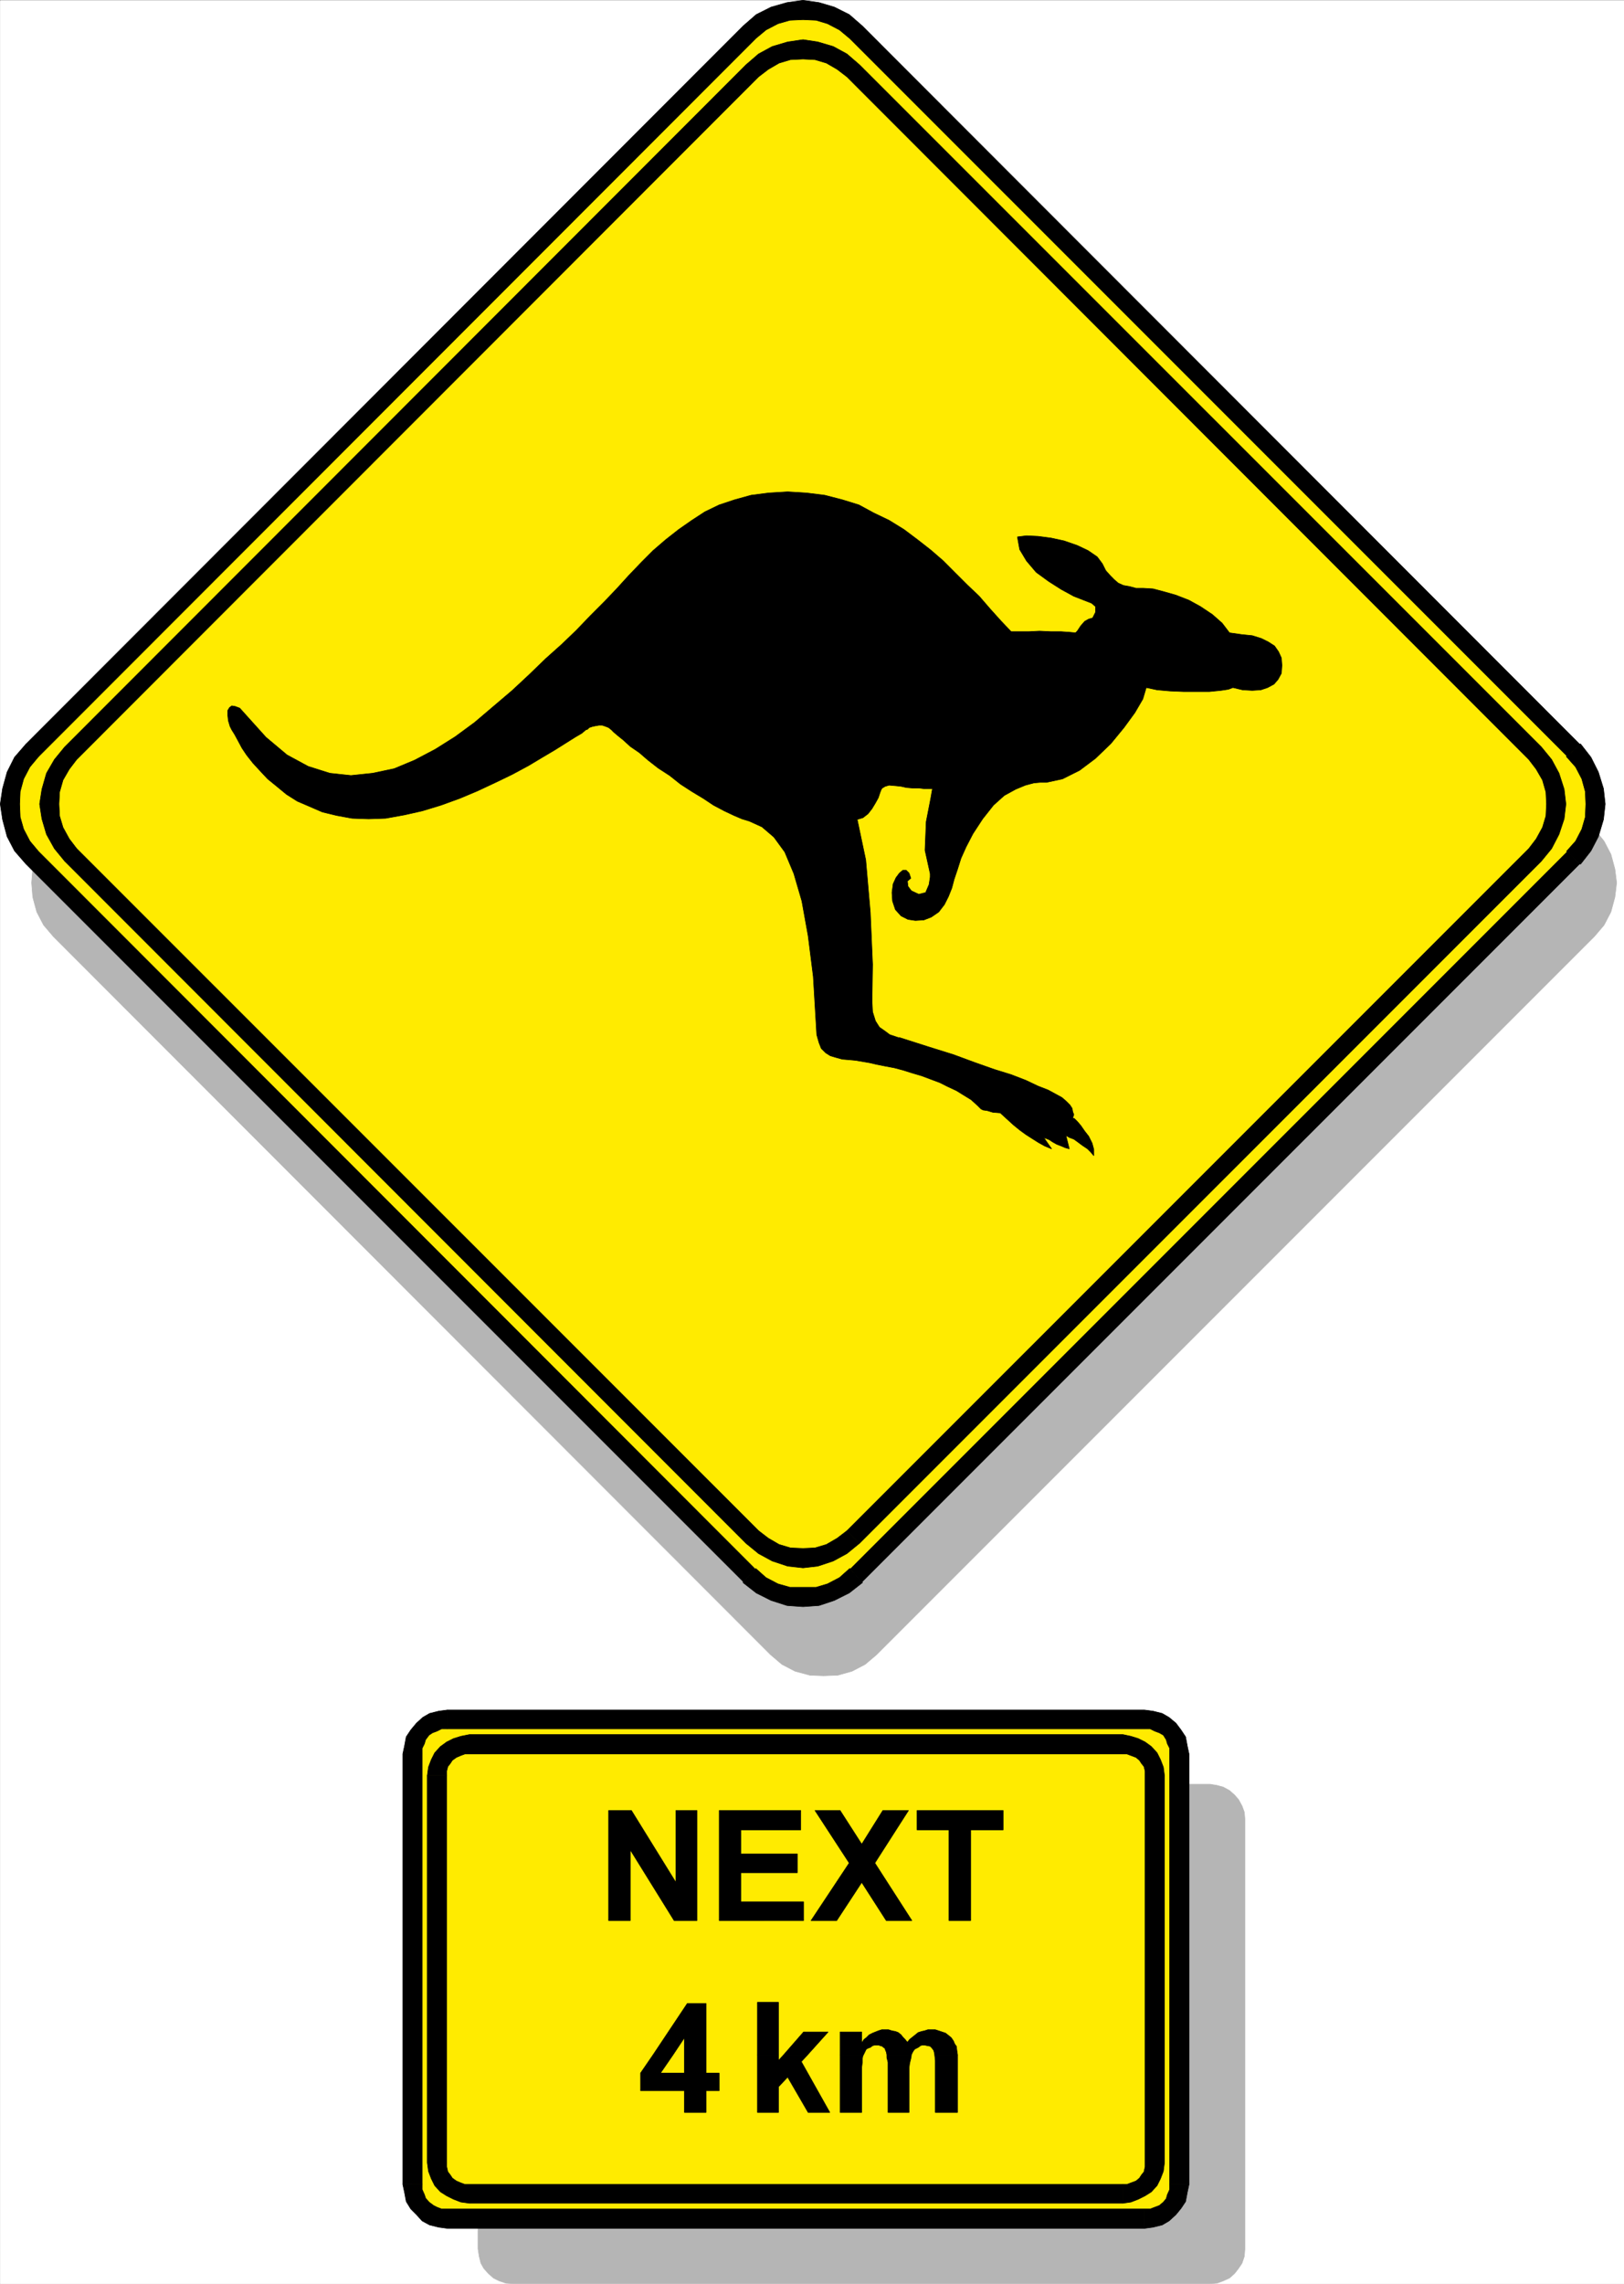 <svg xmlns="http://www.w3.org/2000/svg" width="2129.947" height="2993.506"><rect width="100%" height="100%" fill="#808080" stroke="none"/><defs><clipPath id="a"><path d="M0 0h2129.586v2992.184H0Zm0 0"/></clipPath><clipPath id="b"><path d="M626 2337h1007v655.184H626Zm0 0"/></clipPath><clipPath id="c"><path d="M626 2336h1007v656.184H626Zm0 0"/></clipPath></defs><path fill="#fff" d="M.36 2993.506h2129.587V.36H.36Zm0 0"/><g clip-path="url(#a)" transform="translate(.36 1.322)"><path fill="#fff" fill-rule="evenodd" stroke="#fff" stroke-linecap="square" stroke-linejoin="bevel" stroke-miterlimit="10" stroke-width=".729" d="M0 2992.184h2129.586V-.961H0Zm0 0"/></g><g clip-path="url(#b)" transform="translate(.36 1.322)"><path fill="#b5b5b5" fill-rule="evenodd" d="m1586.758 2992.184 8.96-.727 8.231-3.023 8.235-3.75 6.718-5.993 5.211-6.722 4.48-6.719 3.024-8.96.727-9.743v-563.465l-.727-8.96-3.023-8.231-4.48-8.23-5.212-5.993-6.718-5.992-8.235-4.48-8.23-2.239-8.961-1.512H672.246l-8.96 1.512-9.013 2.238-7.453 4.48-6.718 5.993-5.993 5.992-3.75 8.23-2.242 8.231-1.512 8.961v563.465l1.512 9.742 2.242 8.961 3.75 6.719 5.993 6.722 6.718 5.993 7.453 3.75 9.012 3.023 8.961.727zm0 0"/></g><g clip-path="url(#c)" transform="translate(.36 1.322)"><path fill="none" stroke="#b5b5b5" stroke-linecap="square" stroke-linejoin="bevel" stroke-miterlimit="10" stroke-width=".729" d="m1586.758 2992.184 8.96-.727 8.231-3.023 8.235-3.75 6.718-5.993 5.211-6.722 4.48-6.719 3.024-8.96.727-9.743v-563.465l-.727-8.96-3.023-8.231-4.48-8.23-5.212-5.993-6.718-5.992-8.235-4.48-8.23-2.239-8.961-1.512H672.246l-8.96 1.512-9.013 2.238-7.453 4.48-6.718 5.993-5.993 5.992-3.75 8.23-2.242 8.231-1.512 8.961v563.465l1.512 9.742 2.242 8.961 3.75 6.719 5.993 6.722 6.718 5.993 7.453 3.75 9.012 3.023 8.961.727zm0 0"/></g><path fill="#ffeb00" fill-rule="evenodd" stroke="#ffeb00" stroke-linecap="square" stroke-linejoin="bevel" stroke-miterlimit="10" stroke-width=".729" d="m1501.103 2908.22 8.96-.78 9.743-2.973 6.719-3.75 7.504-5.993 5.21-6.718 3.75-6.723 2.97-9.012.78-8.96v-564.192l-.78-9.016-2.97-8.96-3.75-7.5-5.21-7.454-7.504-5.262-6.719-3.75-9.742-2.238-8.961-.73H586.591l-8.96.73-8.962 2.238-7.503 3.75-6.723 5.262-5.988 7.453-3.7 7.5-3.023 8.961-.73 9.016v564.191l.73 8.961 3.023 9.012 3.7 6.723 5.988 6.718 6.723 5.993 7.503 3.75 8.961 2.972 8.961.781zm0 0"/><path fill-rule="evenodd" stroke="#000" stroke-linecap="square" stroke-linejoin="bevel" stroke-miterlimit="10" stroke-width=".729" d="M1534.029 2863.31v6.72l-3.024 6.722-1.457 5.261-3.75 4.48-5.265 4.481-5.989 2.239-5.941 2.293h-7.5v25.425l11.2-1.511 11.984-2.97 8.96-5.26 9.012-8.231 6.723-8.235 5.992-8.96 2.238-11.981 2.243-10.473zm0 0"/><path fill-rule="evenodd" stroke="#000" stroke-linecap="square" stroke-linejoin="bevel" stroke-miterlimit="10" stroke-width=".729" d="M1534.029 2299.119v564.191h25.426v-564.19zm-32.926-32.929h7.5l5.941 2.972 5.989 2.238 5.265 3.024 3.75 5.992 1.457 5.207 3.024 5.992v7.504h25.426l-2.243-10.473-2.238-11.984-5.992-9.012-6.723-8.96-9.011-7.505-8.961-5.21-11.985-3.02-11.199-1.461zm-914.512 0h914.512v-24.696H586.591Zm0 0"/><path fill-rule="evenodd" stroke="#000" stroke-linecap="square" stroke-linejoin="bevel" stroke-miterlimit="10" stroke-width=".729" d="M553.716 2299.119v-7.504l2.969-5.992 1.512-5.207 4.48-5.992 4.48-3.024 5.993-2.238 5.988-2.973h7.453v-24.695l-11.203 1.46-11.984 3.02-8.961 5.211-8.23 7.504-7.45 8.961-5.992 9.012-2.242 11.984-2.239 10.473zm0 564.191v-564.19H528.29v564.191zm0 0"/><path fill-rule="evenodd" stroke="#000" stroke-linecap="square" stroke-linejoin="bevel" stroke-miterlimit="10" stroke-width=".729" d="M586.591 2895.506h-7.453l-5.988-2.293-4.48-2.239-5.993-4.48-4.48-5.211-1.512-4.531-2.969-6.723v-6.719H528.29l2.239 10.473 2.242 11.98 5.992 9.743 7.45 7.453 7.503 8.23 9.688 5.262 11.984 2.969 11.203 1.511zm914.512 0H586.591v25.425h914.512Zm0 0"/><path fill="#b5b5b5" fill-rule="evenodd" stroke="#b5b5b5" stroke-linecap="square" stroke-linejoin="bevel" stroke-miterlimit="10" stroke-width=".729" d="m1149.685 2168.92-15.004 12.715-17.191 8.96-18.653 5.262-18.703.727-17.976-.727-19.434-5.262-17.191-8.96-14.953-12.715-940.664-941.395-12.715-14.953-8.961-17.191-5.262-19.485-1.512-18.707 1.512-17.922 5.262-19.484 8.96-17.191 12.716-15.735 940.664-941.344 14.953-12.714 17.191-8.961 19.434-5.989 17.976-1.511 18.703 1.511 18.653 5.989 17.191 8.96 15.004 12.715 941.399 941.344 12.71 15.735 8.961 17.191 5.262 19.484 2.242 17.922-2.242 18.707-5.262 19.485-8.96 17.191-12.712 14.953zm0 0"/><path fill="#ffeb00" fill-rule="evenodd" stroke="#ffeb00" stroke-linecap="square" stroke-linejoin="bevel" stroke-miterlimit="10" stroke-width=".729" d="m1122.751 2065.607-15.734 11.98-17.191 9.743-17.926 5.265-18.703.727-19.434-.727-17.972-5.265-17.196-9.742-15.68-11.98-940.667-941.345-12.711-14.953-8.961-17.191-5.993-19.488-1.511-18.704 1.511-18.703 5.993-18.703 8.96-17.195 12.712-15.734 940.668-941.34 15.68-12.715 17.195-8.961 17.972-5.992 19.434-1.508 18.703 1.508 17.926 5.992 17.191 8.96 15.734 12.716 941.395 941.34 12.71 15.734 9.017 17.195 5.21 18.703 1.508 18.704-1.507 18.703-5.211 19.488-9.016 17.191-12.711 14.953zm0 0"/><path fill-rule="evenodd" stroke="#000" stroke-linecap="square" stroke-linejoin="bevel" stroke-miterlimit="10" stroke-width=".729" d="M974.681 2073.107v1.512l17.195 13.441 19.434 9.743 20.945 6.722 20.942 1.512 20.945-1.512 20.164-6.722 19.484-9.743 17.192-13.441-16.461-18.703-13.445 11.984-15.73 8.23-14.954 4.481h-34.387l-15.683-4.48-15.735-8.23-13.441-11.985v1.511zm0 0"/><path fill-rule="evenodd" stroke="#000" stroke-linecap="square" stroke-linejoin="bevel" stroke-miterlimit="10" stroke-width=".729" d="m34.017 1132.494 940.664 940.613 16.465-15.68-940.664-941.394zm0-157.133-14.953 17.246-9.742 19.434-5.992 21.726-2.97 20.16 2.97 20.215 5.992 22.457 9.742 18.704 14.953 17.19 16.465-16.46-11.254-13.441-8.23-15.735-4.485-15.683-.726-17.247.726-16.46 4.485-16.465 8.23-15.684 11.254-13.492zm0 0"/><path fill-rule="evenodd" stroke="#000" stroke-linecap="square" stroke-linejoin="bevel" stroke-miterlimit="10" stroke-width=".729" d="M974.681 34.017 34.017 975.361l16.465 16.465L991.146 50.482Zm156.301 0-17.191-14.953-19.485-9.742-20.164-5.992-20.945-2.97-20.942 2.969-20.945 5.992-19.434 9.742-17.195 14.953 16.465 16.465 13.441-11.203 15.735-8.23 15.683-4.48 17.192-.782 17.195.781 14.953 4.48 15.73 8.231 13.446 11.203zm942.176 941.344h-1.508L1130.982 34.017l-16.461 16.465 941.445 941.344h-1.511zm0 0"/><path fill-rule="evenodd" stroke="#000" stroke-linecap="square" stroke-linejoin="bevel" stroke-miterlimit="10" stroke-width=".729" d="M2071.65 1132.494h1.508l13.445-17.191 9.742-18.704 6.719-22.457 2.242-20.215-2.242-20.16-6.719-21.726-9.742-19.434-13.445-17.246-18.703 16.465 11.984 13.492 8.18 15.684 4.53 16.465.731 16.46-.73 17.247-4.531 15.683-8.18 15.735-11.984 13.44h1.511zm0 0"/><path fill-rule="evenodd" stroke="#000" stroke-linecap="square" stroke-linejoin="bevel" stroke-miterlimit="10" stroke-width=".729" d="M1130.982 2074.619v-1.512l940.668-940.613-15.684-16.461-941.445 941.394v-1.511zm-152.547-51.629 16.461 13.441 17.926 9.743 20.215 6.718 20.16 2.243 19.433-2.243 20.215-6.718 17.922-9.743 16.465-13.441-16.465-16.465-12.71 9.742-14.173 8.23-15.004 4.481-15.683.73-16.461-.73-14.953-4.48-14.172-8.23-12.715-9.743zm0 0"/><path fill-rule="evenodd" stroke="#000" stroke-linecap="square" stroke-linejoin="bevel" stroke-miterlimit="10" stroke-width=".729" d="m84.869 1128.795 893.566 894.195 16.461-16.465-894.348-894.191Zm0 0"/><path fill-rule="evenodd" stroke="#000" stroke-linecap="square" stroke-linejoin="bevel" stroke-miterlimit="10" stroke-width=".729" d="m84.869 979.111-13.496 16.465-10.418 17.976-5.993 20.942-3.023 19.434 3.023 19.484 5.993 20.215 10.418 18.707 13.496 16.46 15.68-16.46-9.692-12.715-8.23-15.004-4.481-14.953-.781-15.734.781-15.68 4.48-15.735 8.23-14.226 9.692-12.711zM978.435 84.92 84.87 979.11l15.68 16.465 894.347-894.922Zm0 0"/><path fill-rule="evenodd" stroke="#000" stroke-linecap="square" stroke-linejoin="bevel" stroke-miterlimit="10" stroke-width=".729" d="m1127.232 84.92-16.465-14.223-17.922-9.742-20.215-5.992-19.433-2.97-20.16 2.97-20.215 5.992-17.926 9.742-16.46 14.223 16.46 15.734 12.715-9.742 14.172-8.23 14.953-4.481 16.46-.781 15.684.78 15.004 4.481 14.172 8.23 12.711 9.743zm894.297 894.191L1127.232 84.92l-16.465 15.734 894.352 894.922zm0 0"/><path fill-rule="evenodd" stroke="#000" stroke-linecap="square" stroke-linejoin="bevel" stroke-miterlimit="10" stroke-width=".729" d="m2021.529 1128.795 13.492-16.461 9.691-18.707 6.723-20.215 2.29-19.485-2.29-19.433-6.723-20.942-9.691-17.976-13.492-16.465-16.41 16.465 9.687 12.71 8.234 14.227 4.481 15.735.781 15.68-.781 15.734-4.48 14.953-8.235 15.004-9.687 12.715zm-894.297 894.195 894.297-894.195-16.41-16.461-894.352 894.191zm-270.711 670.473 44.91-67.364h24.64v67.364h-28.394v-22.454l-14.949 22.454zm136.867 0v-68.875h27.664v68.875zm34.383 0 26.156-29.957h32.2l-26.938 29.957zm74.035 0v-29.957h28.395v14.222l3.023-4.48 2.969-2.239 3.75-3.753 4.48-2.239 3.754-1.511 3.75-1.512 4.48-1.457h8.962l4.48 1.457 4.48.781 3.75 1.461 3.754 3.02 2.239 2.972 2.972 3.02 3.02 3.75 2.969-3.75 3.754-3.02 3.75-2.972 3.699-3.02 4.48-1.46 3.75-.782 4.48-1.457h9.743l4.48 1.457 4.48 1.512 4.485 1.511 3.75 2.97 3.75 3.022 2.969 4.481 1.512 3.75 2.242 2.969.726 5.992.782 5.262h-29.957l-.727-3.75-.73-2.243-2.243-3.02-2.238-2.241-3.75-.73-3.754-.782h-2.969l-2.238.781-3.023 2.242-1.461.73-3.02 1.513-2.242 2.968-1.508 3.02-.73 1.512h-32.145l-.73-3.75-.781-1.512-.73-2.238-.782-1.512-1.457-.73-1.512-1.512-2.973-.73-1.507-.782h-5.262l-2.973.781-2.968 2.242-2.239.73-3.023 1.513-1.512 2.968-1.457 3.02-.781 1.512zM798.22 2517.572v-144.418h29.906l58.352 94.3v-94.3h27.664v144.418h-29.957l-57.57-92.789v92.789zm145.047 0v-144.418h106.961v25.477h-78.516v31.414h74.036v24.695h-74.036v38.137h82.215v24.695zm120.403 0 50.12-75.543-44.91-68.875h32.926l28.395 44.18 27.664-44.18h33.66l-44.129 68.875 48.61 75.543H1162.4l-32.2-50.117-32.874 50.117zm180.945 0v-118.941h-41.84v-25.477h112.902v25.477h-42.617v118.941zm-388.094 175.891-16.414 23.914v23.183h57.57v28.45h28.395v-28.45h17.195v-23.183h-17.195v-23.914h-28.395v23.914h-31.414l16.465-23.914zm0 0"/><path fill-rule="evenodd" stroke="#000" stroke-linecap="square" stroke-linejoin="bevel" stroke-miterlimit="10" stroke-width=".729" d="M993.388 2693.463v75.546h27.664v-33.656l11.985-12.715 26.882 46.372h28.446l-37.406-66.586 8.23-8.961h-31.418l-6.719 7.449v-7.45zm108.418 0v75.546h28.395v-59.081l.78-6.774v-4.48l.731-3.75.73-1.461zm61.324 0v3.699l1.508 5.992v65.856h27.668v-58.352l.727-5.992 1.511-5.992.73-3.75v-1.461zm62.778 0v.73l.781 6.719v68.098h29.176v-75.547zm275.922 141.398v5.262l-1.457 6.723-3.024 3.75-2.969 4.48-4.48 3.754-5.992 2.238-5.992 2.242h-5.207v24.696l10.468-1.512 9.692-3.75 8.96-4.48 8.235-5.212 7.5-8.234 4.48-9.012 3.754-9.691 1.457-11.254zm0-507.347v507.347h25.425v-507.347zm-29.122-28.395h5.207l5.993 2.238 5.992 2.242 4.48 3.75 2.97 4.48 3.023 3.755 1.457 5.937v5.992h25.425l-1.457-11.203-3.754-9.742-4.48-8.96-7.5-8.231-8.234-5.993-8.961-4.48-9.692-3.023-10.469-2.239zm-856.941 0h856.941v-25.477h-856.94Zm-29.907 28.395v-5.993l1.513-5.937 2.968-3.754 2.969-4.48 5.262-3.75 5.21-2.243 5.993-2.238h5.992v-25.477l-11.203 2.239-9.742 3.023-8.961 4.48-8.23 5.993-7.505 8.23-4.48 8.961-3.7 9.742-1.511 11.204zm0 0"/><path fill-rule="evenodd" stroke="#000" stroke-linecap="square" stroke-linejoin="bevel" stroke-miterlimit="10" stroke-width=".729" d="M585.86 2834.861v-507.347h-25.425v507.347zm29.907 28.449h-5.992l-5.992-2.242-5.211-2.238-5.262-3.754-2.969-4.48-2.968-3.75-1.512-6.723v-5.262h-25.426l1.512 11.254 3.699 9.691 4.48 9.012 7.504 8.235 8.23 5.21 8.962 4.48 9.742 3.75 11.203 1.513zm856.941 0h-856.94v24.696h856.94zm30.633-1962.035 14.223 3.024 17.195 1.507 17.192.73h34.386l14.954-1.51 9.742-1.458 5.992-2.293 12.71 3.024 12.712.726 11.203-.726 8.96-3.024 8.231-4.48 5.266-5.992 4.48-8.231.727-10.473-.727-9.691-3.754-8.23-5.261-7.504-8.18-5.262-9.012-4.48-11.933-3.75-14.223-1.462-15.68-2.238-9.742-12.765-12.715-11.2-15.68-10.472-14.952-8.235-17.196-6.718-15.734-4.48-14.223-3.755-12.71-.781h-9.692l-8.23-2.238-8.235-1.461-6.719-3.02-5.261-4.48-5.211-5.262-5.992-6.723-4.481-8.96-6.723-9.012-11.98-8.235-14.172-6.718-17.246-5.993-17.191-3.75-17.196-2.242-14.95-.73-11.933 1.511 2.97 16.465 8.964 14.953 12.71 14.954 16.466 11.98 16.46 10.473 16.415 8.96 13.492 5.262 9.691 3.754 5.262 4.48v7.5l-3.75 7.454-5.21 1.508-5.263 2.972-5.21 5.989-4.481 6.773-2.242 2.242-8.23-.781-10.473-.73h-13.492l-14.954-.731-14.171.73h-23.184l-13.496-14.222-14.168-15.735-14.227-16.464-15.68-14.954-15.734-15.68-15.683-15.734-16.461-14.222-17.196-13.446-17.972-13.492-19.434-11.984-20.164-9.688-19.434-10.527-21.726-6.719-23.184-5.992-23.914-2.969-24.64-1.511-24.696 1.511-23.187 2.97-21.672 5.991-20.215 6.719-18.703 9.016-17.195 11.199-17.192 11.984-17.195 13.492-16.461 14.172-15.684 15.735-16.464 17.195-15.68 17.242-16.465 17.196-17.922 17.972-18.703 19.434-18.703 17.976-20.945 18.703-21.676 20.946-22.453 20.941-24.645 20.945-24.695 20.997-25.422 18.703-26.156 16.465-26.934 14.171-26.937 11.254-28.395 5.993-28.394 2.968-27.665-2.968-28.449-9.016-27.664-14.953-27.664-23.184-27.664-30.687-6.723-7.5-5.992-2.243-4.48-.73-2.969 2.242-2.242 3.75v6.723l.73 6.719 2.242 7.504 2.239 4.48 3.754 5.992 4.48 8.23 5.207 9.743 5.992 8.96 8.23 10.473 8.966 9.743 10.468 11.203 11.985 9.742 12.71 10.473 14.227 9.011 15.68 6.723 17.195 7.45 18.703 4.53 20.16 3.7 21.727.78 22.402-.78 24.696-4.48 23.187-5.208 24.64-7.504 24.696-8.96 23.188-9.743 23.914-11.203 21.672-10.473 20.945-11.254 18.703-11.199 16.465-9.742 14.223-8.96 11.93-7.505 8.96-5.262 5.262-4.48 2.242-.73 2.238-2.239 4.48-1.512 3.755-.73 4.48-.781h4.48l4.481 1.511 3.75 1.512 3.75 2.969 2.973 3.02 5.262 4.484 7.449 5.988 8.96 8.235 11.985 8.23 11.2 9.691 13.495 10.524 14.954 9.691 14.168 11.254 14.953 9.692 14.953 9.011 13.496 8.961 14.168 7.504 12.715 5.988 10.472 4.48 9.743 2.973 16.46 7.5 15.684 13.442 14.223 19.488 11.933 28.445 10.47 35.899 8.233 45.637 6.72 53.144 3.753 62.832.781 13.492 2.97 10.473 2.968 7.504 5.992 5.937 5.992 3.754 7.5 2.239 8.18 2.242 9.746.781 7.5.727 17.922 3.023 9.742 2.238 11.203 2.243 11.93 2.242 11.254 2.968 11.933 3.75 12.711 3.75 11.985 4.481 11.98 4.48 10.473 5.266 11.203 5.207 9.687 5.992 9.746 5.992 8.231 7.504.73.727 1.508 1.512 2.242 2.242 2.97 1.508 5.26.73 7.454 2.242 9.742.782 8.961 8.18 8.23 7.5 8.231 6.722 8.234 5.992 8.231 5.262 8.234 5.21 8.18 4.532 9.012 3.7-10.473-14.954 1.461.73 2.29.782 3.698 1.511 4.48 2.97 5.262 2.968 5.993 2.293 5.21 2.238 5.262 1.461-4.48-17.922.73.727 3.75 2.242 5.942 2.238 5.261 3.754 5.993 4.48 6.718 4.481 4.48 4.531 3.75 4.481v-8.23l-2.237-8.231-4.48-9.016-5.263-6.718-5.21-7.504-4.481-5.211-3.75-3.75-2.242-.73 1.46-4.481-1.46-3.75-.781-4.48-2.97-4.536-4.48-4.48-5.992-5.207-8.23-4.48-9.692-5.263-13.496-5.265-15.68-7.45-19.433-7.5-21.727-6.722-25.425-8.96-28.395-10.474-33.656-10.523-37.356-11.93h-1.511l-4.48-1.511-6.72-2.243-5.992-4.48-7.504-5.262-5.207-8.23-3.754-11.985-.726-14.222.726-47.88-2.968-68.097-5.993-68.82-11.199-53.145 7.45-2.238 6.722-5.21 5.262-6.774 4.48-7.45 3.75-6.773 2.239-6.723 1.46-3.75.782-1.457.73-.785 3.75-2.238 5.211-1.512 9.012.781 6.723.73 6.718 1.513 8.235.726h8.23l6.723.785h11.199l-2.238 12.711-5.992 30.688-1.512 37.406 6.773 30.687v4.481l-1.511 9.742-4.481 10.473-8.96 2.242-9.743-4.535-4.48-5.938-.731-6.773 4.48-3.7-2.238-6.773-3.754-3.75h-4.48l-4.48 3.75-4.481 5.992-3.75 8.23-1.512 11.255.73 11.203 3.75 11.2 7.505 8.234 8.96 4.53 9.743 1.458 11.203-.727 9.687-3.754 9.742-6.718 7.454-9.743 5.261-10.472 4.48-11.203 2.97-11.254 4.53-13.442 4.485-14.222 6.719-14.953 8.96-17.247 12.716-19.433 14.222-17.973 14.172-12.71 15.004-8.235 12.711-5.262 11.203-2.969 8.23-.73h8.231l20.895-4.531 22.453-11.203 20.945-15.735 20.164-19.433 17.192-20.942 14.222-19.488 10.473-17.922zm0 0"/></svg>

